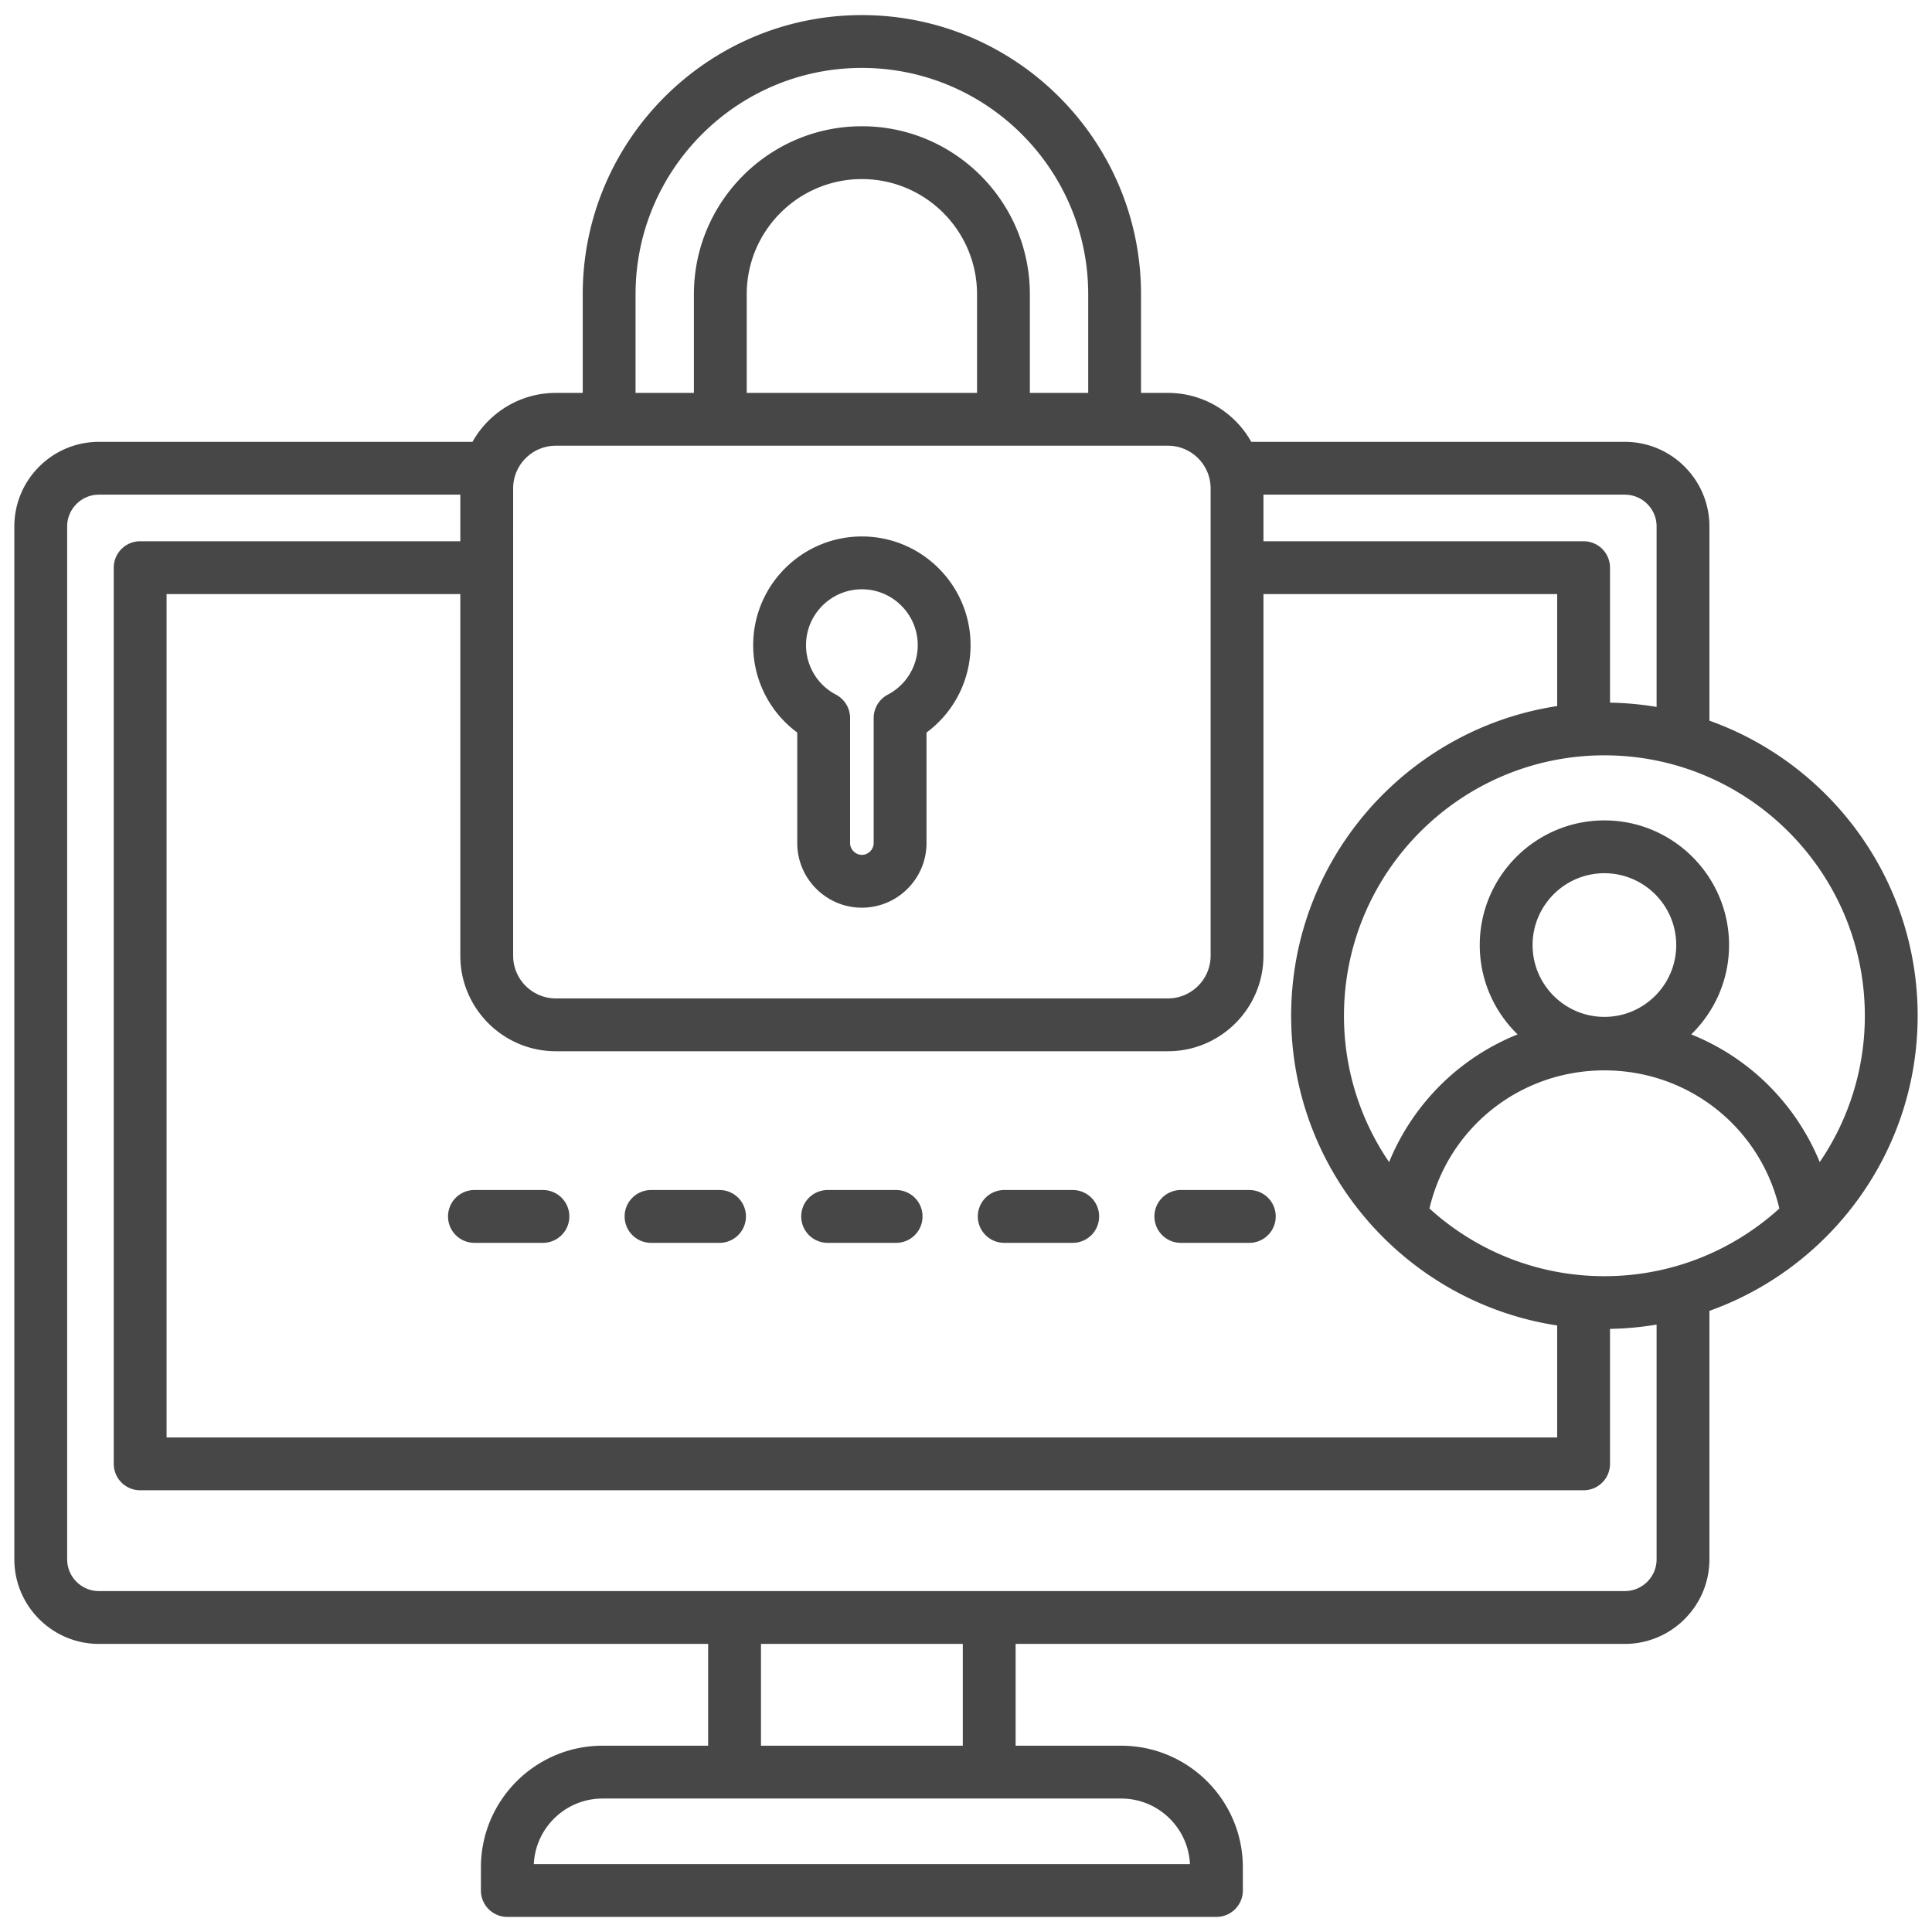 <svg xmlns="http://www.w3.org/2000/svg" viewBox="0 0 512 512" id="UserAccess"><path d="M211.281 194.133v29.286c0 9.443 7.683 17.126 17.126 17.126s17.126-7.683 17.126-17.126v-29.286a28.73 28.73 0 0 0 11.677-23.162c0-15.882-12.921-28.803-28.803-28.803s-28.803 12.921-28.803 28.803a28.73 28.73 0 0 0 11.677 23.162m17.126-37.965c8.162 0 14.803 6.64 14.803 14.803 0 5.518-3.04 10.543-7.933 13.115a7 7 0 0 0-3.744 6.196v33.137c0 1.694-1.432 3.126-3.126 3.126s-3.126-1.432-3.126-3.126v-33.137a7 7 0 0 0-3.744-6.196 14.78 14.78 0 0 1-7.933-13.115c0-8.163 6.641-14.803 14.803-14.803M508.2 269.188c0-36.016-23.06-66.735-55.186-78.202v-51.475c0-12.362-10.058-22.419-22.419-22.419h-98.994c-4.338-7.731-12.611-12.969-22.088-12.969h-7.129V77.979C302.384 37.187 269.197 4 228.406 4s-73.978 33.187-73.978 73.979v26.144h-7.129c-9.477 0-17.75 5.239-22.088 12.969H26.22c-12.362 0-22.42 10.058-22.42 22.42v273.72c0 12.361 10.058 22.419 22.42 22.419h161.445v26.98h-27.977c-17.778 0-32.242 14.464-32.242 32.243V501a7 7 0 0 0 7 7h187.922a7 7 0 0 0 7-7v-6.126c0-17.779-14.464-32.243-32.243-32.243H269.15v-26.98h161.445c12.361 0 22.419-10.058 22.419-22.419v-65.841c32.125-11.468 55.186-42.187 55.186-78.203m-360.899 9.403h162.213c13.958 0 25.314-11.356 25.314-25.314v-95.84h77.842v29.679c-39.859 6.052-70.502 40.55-70.502 82.072s30.643 76.02 70.502 82.073v29.679H44.145V157.437h77.843v95.84c0 13.958 11.355 25.314 25.313 25.314m277.883 59.613c-17.831 0-34.104-6.797-46.364-17.937 5.038-21.412 23.991-36.605 46.364-36.605s41.326 15.193 46.365 36.605c-12.261 11.139-28.534 17.937-46.365 17.937m0-68.718c-10.495 0-19.034-8.539-19.034-19.035s8.539-19.035 19.034-19.035 19.035 8.539 19.035 19.035-8.539 19.035-19.035 19.035m69.017-.299a68.6 68.6 0 0 1-11.957 38.777 61.8 61.8 0 0 0-16.829-23.369 61.5 61.5 0 0 0-17.227-10.467c6.181-6.006 10.031-14.398 10.031-23.677 0-18.215-14.819-33.035-33.035-33.035s-33.034 14.82-33.034 33.035c0 9.279 3.851 17.671 10.031 23.677a61.6 61.6 0 0 0-17.228 10.466 61.84 61.84 0 0 0-16.829 23.37 68.6 68.6 0 0 1-11.957-38.777c0-38.056 30.96-69.016 69.016-69.016s69.017 30.96 69.017 69.016ZM439.015 139.51v47.835a83 83 0 0 0-12.345-1.136v-35.773a7 7 0 0 0-7-7h-84.842v-12.345h95.768c4.643 0 8.419 3.777 8.419 8.419M168.43 77.977c0-33.072 26.905-59.979 59.978-59.979s59.978 26.906 59.978 59.979v26.144h-15.461V77.977c0-24.547-19.97-44.518-44.517-44.518s-44.517 19.971-44.517 44.518v26.144H168.43zm90.494 26.144h-61.033V77.977c0-16.828 13.689-30.518 30.517-30.518s30.517 13.69 30.517 30.518v26.144Zm-122.937 25.314c0-6.239 5.075-11.314 11.313-11.314h162.213c6.239 0 11.314 5.075 11.314 11.314v123.84c0 6.239-5.075 11.314-11.314 11.314H147.3c-6.238 0-11.313-5.075-11.313-11.314zm179.36 364.564H141.466c.457-9.655 8.456-17.369 18.222-17.369h137.437c9.767 0 17.766 7.714 18.223 17.369ZM255.15 462.63h-53.485v-26.98h53.485zm183.864-49.399c0 4.643-3.776 8.419-8.419 8.419H26.22c-4.643 0-8.42-3.776-8.42-8.419v-273.72c0-4.643 3.777-8.42 8.42-8.42h95.768v12.345H37.145a7 7 0 0 0-7 7v237.503a7 7 0 0 0 7 7H419.67a7 7 0 0 0 7-7v-35.773a83 83 0 0 0 12.345-1.136zm-179.882-90.863a7 7 0 0 1 7-7h18.149a7 7 0 1 1 0 14h-18.149a7 7 0 0 1-7-7m46.8 0a7 7 0 0 1 7-7h18.15a7 7 0 1 1 0 14h-18.15a7 7 0 0 1-7-7m-180.2-7h18.15a7 7 0 1 1 0 14h-18.15a7 7 0 1 1 0-14m39.8 7a7 7 0 0 1 7-7h18.15a7 7 0 1 1 0 14h-18.15a7 7 0 0 1-7-7m46.8 0a7 7 0 0 1 7-7h18.15a7 7 0 1 1 0 14h-18.15a7 7 0 0 1-7-7" stroke-width="0" fill="#464746" class="color000000 svgShape"></path></svg>